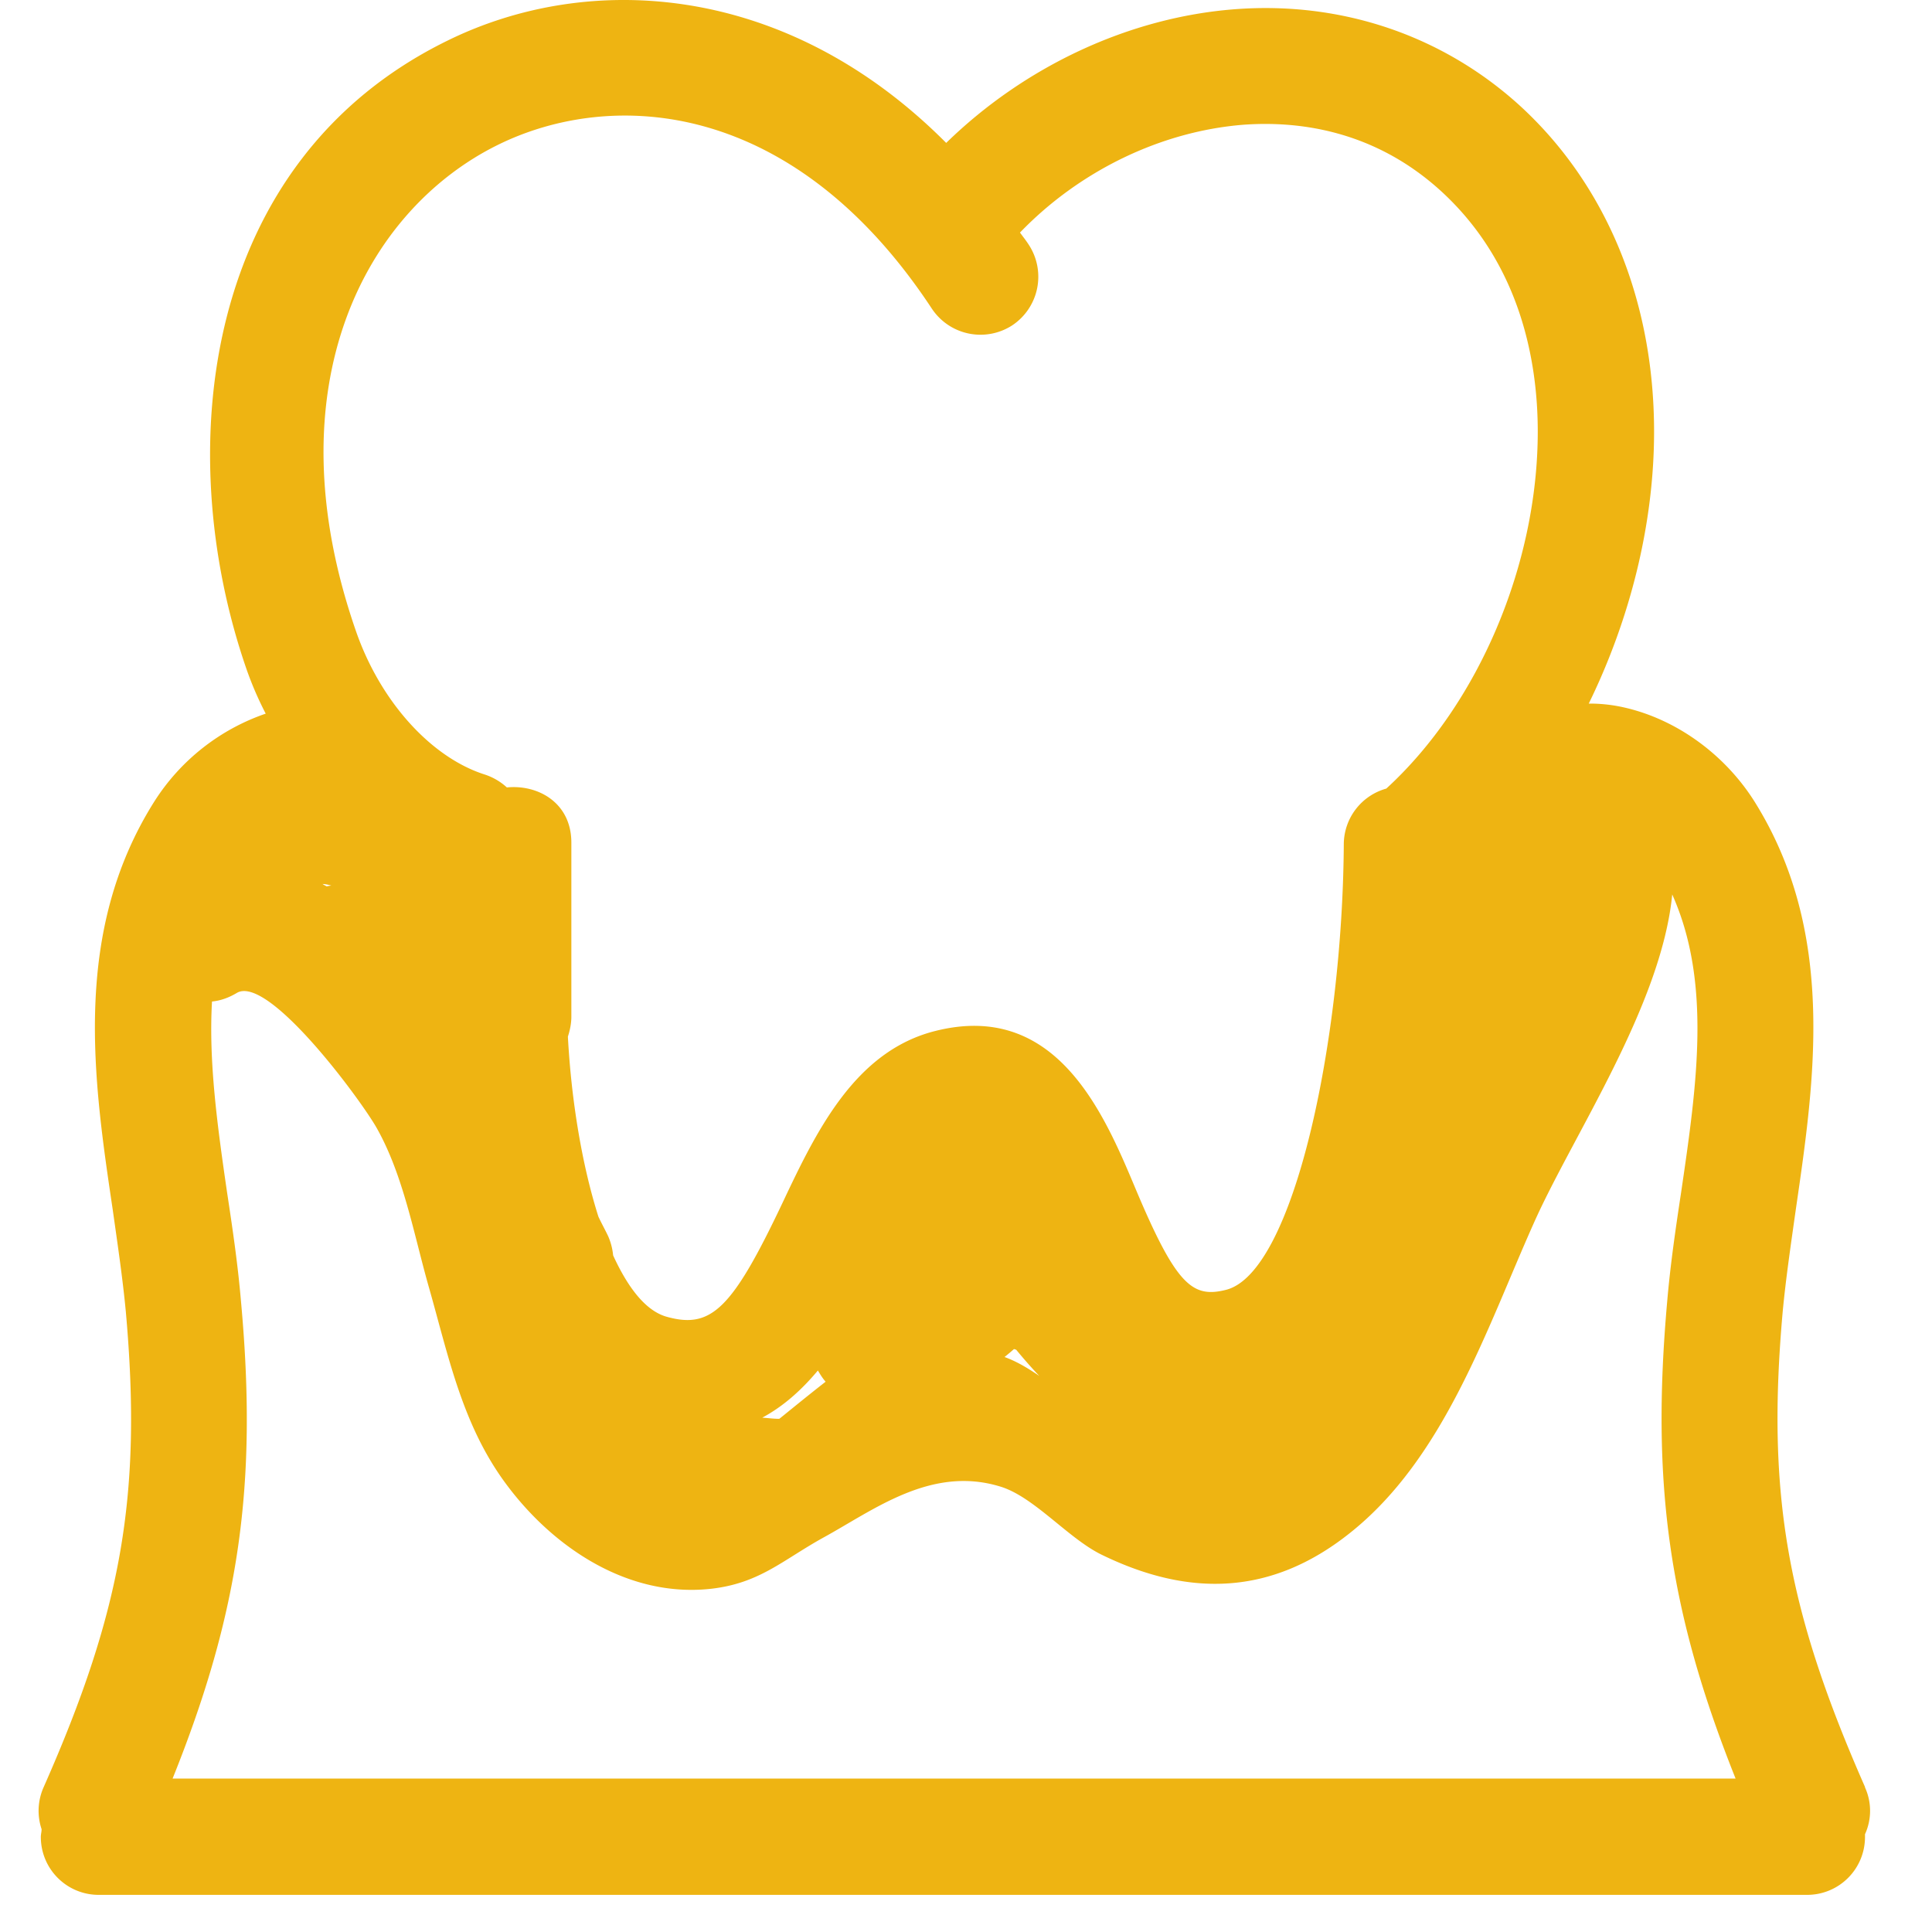 <svg width="68" height="68" fill="none" xmlns="http://www.w3.org/2000/svg"><path d="M65.643 62.898c-2.76-6.27-3.468-10.336-2.897-16.741.11-1.156.286-2.353.463-3.604.666-4.57 1.428-9.751-1.469-14.362-1.088-1.713-2.87-2.965-4.773-3.332a5.455 5.455 0 00-1.048-.095c1.456-2.978 2.299-6.324 2.299-9.574 0-4.624-1.687-8.704-4.747-11.492-2.72-2.462-6.27-3.659-10.01-3.373-3.726.285-7.398 2.013-10.158 4.705C27.686-.614 20.736-1.035 15.73 1.44c-8.636 4.243-9.71 14.43-7.058 22.1a12 12 0 00.68 1.578 7.546 7.546 0 00-3.917 3.087c-2.91 4.61-2.149 9.792-1.469 14.361.177 1.252.354 2.448.463 3.604.57 6.406-.123 10.472-2.897 16.742a2.036 2.036 0 00-.068 1.469c0 .095-.027.177-.027.272 0 1.129.91 2.04 2.04 2.04h60.125c1.13 0 2.04-.911 2.04-2.04v-.095a1.985 1.985 0 000-1.646v-.014zm-4.542-.299H6.075c2.367-5.889 2.992-10.39 2.407-16.796-.108-1.278-.299-2.584-.49-3.835-.34-2.34-.652-4.597-.53-6.718.286-.028.572-.123.87-.3 1.102-.666 4.353 3.74 4.924 4.747.938 1.659 1.306 3.726 1.822 5.549.708 2.475 1.184 4.91 2.748 7.004 1.659 2.23 4.284 3.984 7.18 3.672 1.728-.19 2.53-1.007 3.985-1.81 1.782-.978 3.781-2.529 6.202-1.794 1.197.353 2.407 1.836 3.59 2.407 3.074 1.496 5.957 1.428 8.704-.748 3.346-2.639 4.828-7.195 6.501-10.935 1.36-3.06 4.488-7.643 4.869-11.56 1.387 3.101.87 6.692.313 10.486-.19 1.251-.381 2.557-.49 3.835-.571 6.42.054 10.907 2.407 16.796h.014zM35.682 47.476s.055.027.082.027c.258.313.53.626.816.925-.38-.258-.775-.503-1.224-.666.122-.096.231-.19.34-.286h-.014zm-6.895.762c.082.136.164.272.272.394-.734.571-1.605 1.292-1.632 1.306-.204 0-.394-.028-.598-.041.761-.408 1.4-.993 1.958-1.66zM11.651 31.17s-.108.013-.15.027a1.536 1.536 0 01-.149-.082c.109 0 .204.027.313.055h-.014zm5.875-26.072c3.999-1.972 10.39-1.645 15.273 5.767a2.055 2.055 0 002.83.585 2.055 2.055 0 00.584-2.83c-.095-.149-.204-.285-.313-.434 2.095-2.176 4.964-3.564 7.86-3.795 1.864-.136 4.557.15 6.95 2.326 2.816 2.57 3.414 6.025 3.414 8.473 0 4.664-2.08 9.588-5.331 12.566a2.043 2.043 0 00-1.496 1.945c-.04 6.922-1.755 15.069-4.134 15.694-1.184.3-1.755-.122-3.21-3.59-1.102-2.625-2.775-6.583-7.018-5.522-2.856.707-4.216 3.563-5.399 6.066-1.768 3.726-2.502 4.433-4.066 3.998-.735-.204-1.36-1.006-1.89-2.162a2.19 2.19 0 00-.177-.68c-.11-.231-.232-.449-.34-.68-.572-1.795-.953-4.067-1.075-6.338.068-.217.122-.449.122-.707v-6.12c0-1.414-1.183-2.054-2.27-1.945a2.133 2.133 0 00-.762-.449c-1.904-.598-3.7-2.584-4.556-5.072-2.992-8.636.367-14.81 5.004-17.096z" fill="#EEB412"/></svg>